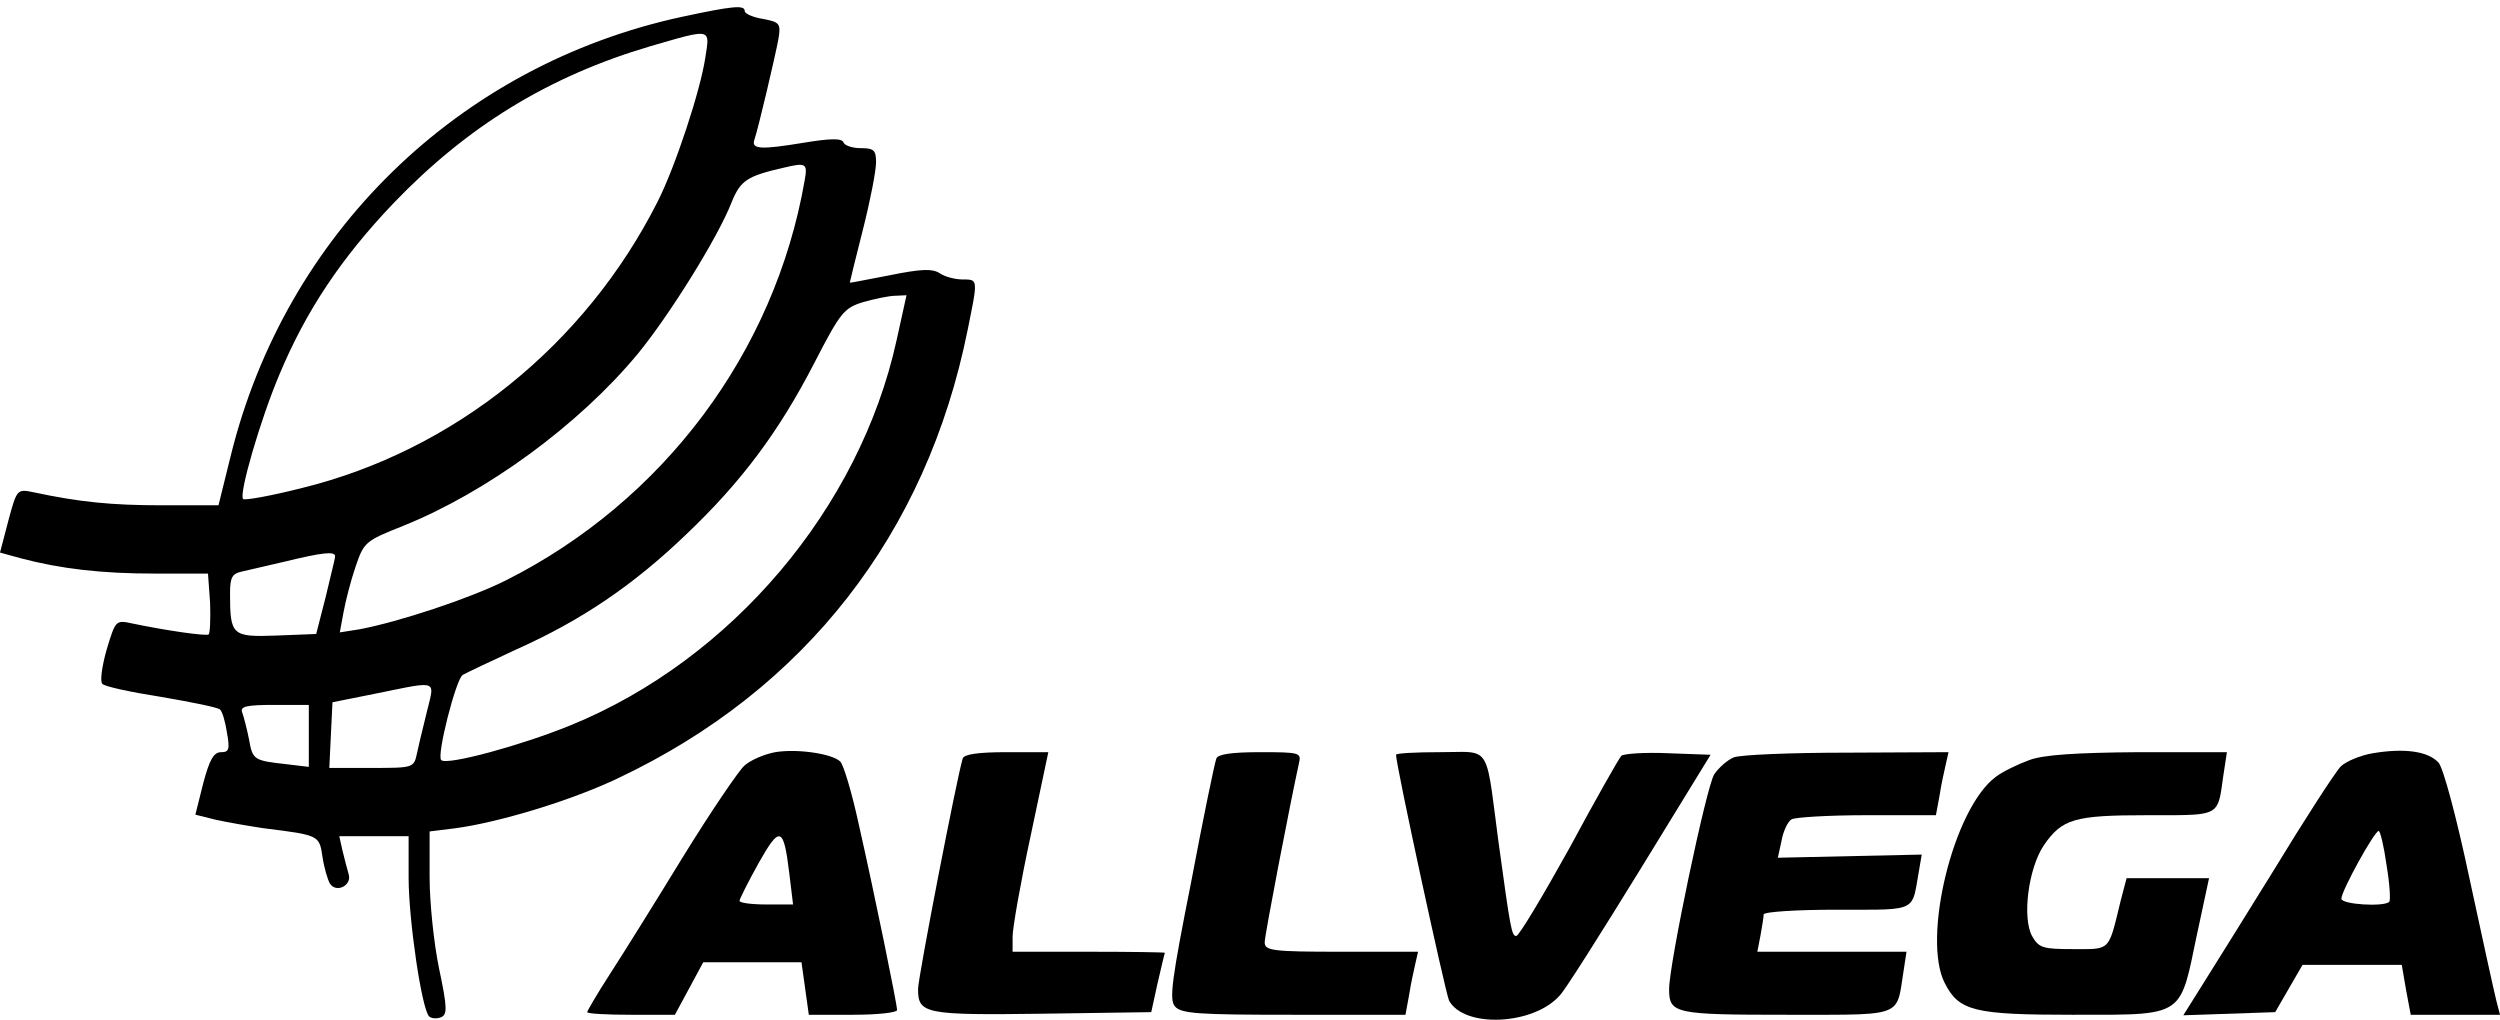 <svg width="76" height="31" viewBox="0 0 76 31" fill="none" xmlns="http://www.w3.org/2000/svg">
<path fill-rule="evenodd" clip-rule="evenodd" d="M7.009 13.877C8.67 7.107 13.939 1.982 20.724 0.513C22.289 0.177 22.64 0.145 22.64 0.337C22.64 0.417 22.896 0.529 23.199 0.576C23.71 0.672 23.742 0.72 23.662 1.199C23.566 1.71 23.04 3.961 22.928 4.265C22.848 4.536 23.135 4.552 24.397 4.345C25.259 4.201 25.594 4.201 25.642 4.329C25.674 4.424 25.913 4.504 26.169 4.504C26.568 4.504 26.632 4.568 26.632 4.935C26.632 5.191 26.456 6.101 26.233 6.979C26.009 7.857 25.834 8.576 25.834 8.592C25.834 8.603 26.112 8.549 26.516 8.47C26.677 8.439 26.857 8.404 27.047 8.368C27.989 8.176 28.34 8.161 28.564 8.304C28.724 8.416 29.043 8.496 29.266 8.496L29.281 8.496C29.427 8.496 29.525 8.496 29.581 8.544C29.697 8.644 29.635 8.95 29.446 9.885L29.41 10.06C28.165 16.224 24.477 20.966 18.808 23.648C17.419 24.319 15.168 25.005 13.827 25.181L13.06 25.276V26.666C13.06 27.432 13.188 28.677 13.348 29.444C13.603 30.657 13.603 30.849 13.396 30.929C13.268 30.977 13.108 30.96 13.044 30.897C12.821 30.673 12.422 27.975 12.422 26.681V25.42H10.314L10.41 25.851C10.474 26.107 10.554 26.426 10.602 26.586C10.697 26.921 10.219 27.16 10.027 26.857C9.963 26.745 9.851 26.378 9.803 26.043C9.708 25.39 9.692 25.388 8.046 25.183L8.031 25.181C7.6 25.117 6.945 25.005 6.578 24.925L5.939 24.766L6.179 23.808C6.371 23.089 6.498 22.866 6.722 22.866C6.961 22.866 6.993 22.786 6.897 22.259C6.85 21.939 6.754 21.62 6.69 21.572C6.642 21.508 5.844 21.349 4.918 21.189C3.992 21.045 3.177 20.87 3.113 20.79C3.034 20.726 3.097 20.263 3.241 19.752L3.248 19.729C3.513 18.858 3.517 18.843 4.024 18.954C5.093 19.177 6.243 19.337 6.339 19.289C6.387 19.257 6.403 18.826 6.387 18.331L6.323 17.437H4.71C3.082 17.437 1.852 17.293 0.639 16.974L0 16.798L0.255 15.824C0.511 14.866 0.527 14.866 1.006 14.962C2.427 15.266 3.401 15.361 4.934 15.361H6.642L7.009 13.877ZM19.99 6.133C20.533 5.063 21.299 2.732 21.443 1.742C21.447 1.717 21.451 1.693 21.454 1.67C21.505 1.359 21.536 1.17 21.456 1.084C21.332 0.951 20.942 1.064 19.95 1.353L19.95 1.353L19.942 1.356C19.885 1.372 19.827 1.389 19.766 1.407C16.685 2.317 14.21 3.834 11.959 6.181C10.378 7.841 9.308 9.438 8.494 11.386C7.919 12.743 7.249 15.042 7.392 15.17C7.44 15.218 8.239 15.074 9.181 14.835C13.795 13.701 17.787 10.492 19.99 6.133ZM15.376 17.645C20.166 15.234 23.55 10.715 24.46 5.494C24.556 4.967 24.508 4.935 23.838 5.095C22.72 5.35 22.513 5.478 22.241 6.149C21.826 7.219 20.341 9.598 19.383 10.763C17.595 12.918 14.801 14.962 12.262 15.984C11.097 16.447 11.065 16.479 10.809 17.229C10.665 17.645 10.506 18.267 10.442 18.619L10.33 19.225L10.937 19.129C12.118 18.906 14.258 18.203 15.376 17.645ZM17.34 22.051C22.241 20.055 26.137 15.441 27.255 10.348L27.558 8.975L27.223 8.991C27.031 8.991 26.584 9.087 26.249 9.182C25.658 9.358 25.546 9.502 24.764 11.018C23.678 13.126 22.544 14.643 20.868 16.239C19.256 17.788 17.675 18.858 15.711 19.736C14.913 20.103 14.178 20.455 14.066 20.518C13.859 20.646 13.268 22.977 13.412 23.105C13.571 23.281 15.855 22.658 17.34 22.051ZM10.056 17.498L10.056 17.498C10.132 17.186 10.187 16.959 10.187 16.91C10.187 16.75 9.787 16.798 8.67 17.07C8.366 17.143 8.04 17.217 7.783 17.276C7.594 17.318 7.442 17.353 7.361 17.373C7.057 17.437 6.993 17.549 6.993 18.044C6.993 19.321 7.057 19.369 8.398 19.321L9.612 19.273L9.899 18.155C9.954 17.918 10.009 17.691 10.056 17.498ZM12.893 21.982C12.923 21.859 12.953 21.736 12.981 21.62C12.997 21.552 13.014 21.489 13.029 21.43C13.102 21.143 13.146 20.971 13.08 20.888C12.981 20.764 12.639 20.835 11.788 21.01L11.788 21.011C11.664 21.036 11.53 21.064 11.384 21.093L10.107 21.349L10.011 23.345H11.288C12.566 23.345 12.582 23.345 12.677 22.898C12.713 22.718 12.803 22.35 12.893 21.982ZM9.388 23.313V21.429H8.334C7.488 21.429 7.297 21.477 7.361 21.652C7.408 21.78 7.504 22.147 7.568 22.466C7.68 23.105 7.712 23.121 8.718 23.233L9.388 23.313Z" fill="black"/>
<path fill-rule="evenodd" clip-rule="evenodd" d="M22.624 23.281C22.816 23.105 23.231 22.929 23.566 22.866C24.237 22.754 25.307 22.913 25.546 23.153C25.642 23.249 25.898 24.095 26.105 25.053C26.6 27.24 27.271 30.529 27.271 30.705C27.271 30.785 26.664 30.849 25.929 30.849H24.588L24.365 29.252H21.379L20.517 30.849H19.176C18.457 30.849 17.85 30.817 17.85 30.769C17.85 30.737 18.154 30.21 18.537 29.619C18.92 29.029 19.926 27.416 20.756 26.059C21.602 24.686 22.449 23.44 22.624 23.281ZM24.109 27.496L23.997 26.57C23.822 25.117 23.71 25.085 23.055 26.25C22.736 26.825 22.481 27.336 22.481 27.384C22.481 27.448 22.848 27.496 23.295 27.496H24.109Z" fill="black"/>
<path fill-rule="evenodd" clip-rule="evenodd" d="M72.136 22.898C71.753 22.961 71.306 23.153 71.162 23.297C71.002 23.456 70.061 24.909 69.071 26.538C68.211 27.93 67.339 29.322 66.955 29.936L66.882 30.052C66.85 30.103 66.824 30.145 66.803 30.178L66.372 30.865L69.166 30.769L69.997 29.332H73.014L73.142 30.082L73.286 30.849H76L75.888 30.418C75.824 30.162 75.457 28.502 75.074 26.713C74.675 24.829 74.276 23.345 74.132 23.185C73.813 22.834 73.094 22.738 72.136 22.898ZM72.551 26.298C72.647 26.873 72.679 27.384 72.631 27.416C72.471 27.576 71.178 27.496 71.178 27.32C71.178 27.081 72.184 25.261 72.312 25.261C72.36 25.261 72.471 25.724 72.551 26.298Z" fill="black"/>
<path d="M27.909 30.066C27.909 29.715 29.091 23.632 29.266 23.057C29.314 22.929 29.729 22.866 30.608 22.866H31.869L31.326 25.436C31.023 26.841 30.783 28.214 30.783 28.47V28.933H33.098C34.376 28.933 35.413 28.949 35.413 28.965C35.399 28.993 35.32 29.331 35.224 29.746L35.224 29.747L35.19 29.891L34.998 30.769L31.677 30.817C28.101 30.865 27.909 30.817 27.909 30.066Z" fill="black"/>
<path d="M36.978 23.057C36.93 23.169 36.579 24.861 36.212 26.809C35.621 29.779 35.541 30.386 35.717 30.593C35.908 30.817 36.419 30.849 39.325 30.849H42.726L42.838 30.242C42.886 29.923 42.981 29.492 43.029 29.284L43.109 28.933H40.778C38.671 28.933 38.447 28.901 38.447 28.645C38.447 28.422 39.229 24.382 39.485 23.217C39.565 22.881 39.533 22.866 38.303 22.866C37.441 22.866 37.026 22.929 36.978 23.057Z" fill="black"/>
<path d="M44.051 30.418C43.94 30.178 42.439 23.265 42.439 22.945C42.439 22.898 43.045 22.866 43.78 22.866C43.924 22.866 44.053 22.863 44.17 22.861C44.568 22.853 44.812 22.848 44.977 22.96C45.24 23.139 45.301 23.615 45.458 24.85L45.458 24.851C45.486 25.069 45.517 25.311 45.552 25.58C45.919 28.246 45.951 28.454 46.095 28.454C46.175 28.454 46.893 27.256 47.708 25.787C48.506 24.302 49.224 23.041 49.288 22.977C49.352 22.913 49.991 22.866 50.709 22.898L52.002 22.945L49.847 26.458C48.666 28.374 47.58 30.098 47.42 30.258C46.622 31.168 44.514 31.264 44.051 30.418Z" fill="black"/>
<path d="M52.705 23.025C52.513 23.105 52.258 23.329 52.114 23.536C51.875 23.903 50.741 29.316 50.741 30.066C50.741 30.817 50.901 30.849 54.35 30.849C54.555 30.849 54.748 30.849 54.929 30.849C56.739 30.852 57.354 30.853 57.608 30.55C57.738 30.395 57.773 30.159 57.826 29.801C57.833 29.758 57.839 29.714 57.846 29.667L57.958 28.933H53.423L53.519 28.438C53.567 28.166 53.615 27.879 53.615 27.799C53.615 27.719 54.621 27.655 55.834 27.655C55.989 27.655 56.133 27.656 56.267 27.656C57.431 27.659 57.872 27.66 58.075 27.441C58.198 27.307 58.233 27.092 58.29 26.746C58.301 26.681 58.312 26.612 58.325 26.538L58.421 25.979L54.046 26.075L54.158 25.564C54.206 25.276 54.35 24.973 54.461 24.909C54.557 24.845 55.595 24.782 56.745 24.782H58.852L58.964 24.175C59.012 23.855 59.108 23.424 59.156 23.217L59.235 22.866L56.154 22.881C54.445 22.881 52.897 22.945 52.705 23.025Z" fill="black"/>
<path d="M60.672 23.616C60.88 23.456 61.343 23.233 61.694 23.105C62.125 22.945 63.115 22.881 65.015 22.866H67.698L67.586 23.6C67.514 24.11 67.49 24.4 67.334 24.565C67.109 24.804 66.607 24.782 65.287 24.782C63.051 24.782 62.684 24.893 62.125 25.708C61.662 26.41 61.471 27.895 61.774 28.454C61.981 28.821 62.109 28.853 63.035 28.853C63.545 28.853 63.81 28.869 63.981 28.749C64.194 28.6 64.259 28.238 64.472 27.368L64.648 26.698H67.155L66.771 28.486C66.542 29.591 66.444 30.18 66.098 30.494C65.673 30.878 64.875 30.849 63.003 30.849C60.018 30.849 59.555 30.737 59.123 29.891C58.421 28.534 59.379 24.574 60.672 23.616Z" fill="black"/>
</svg>
